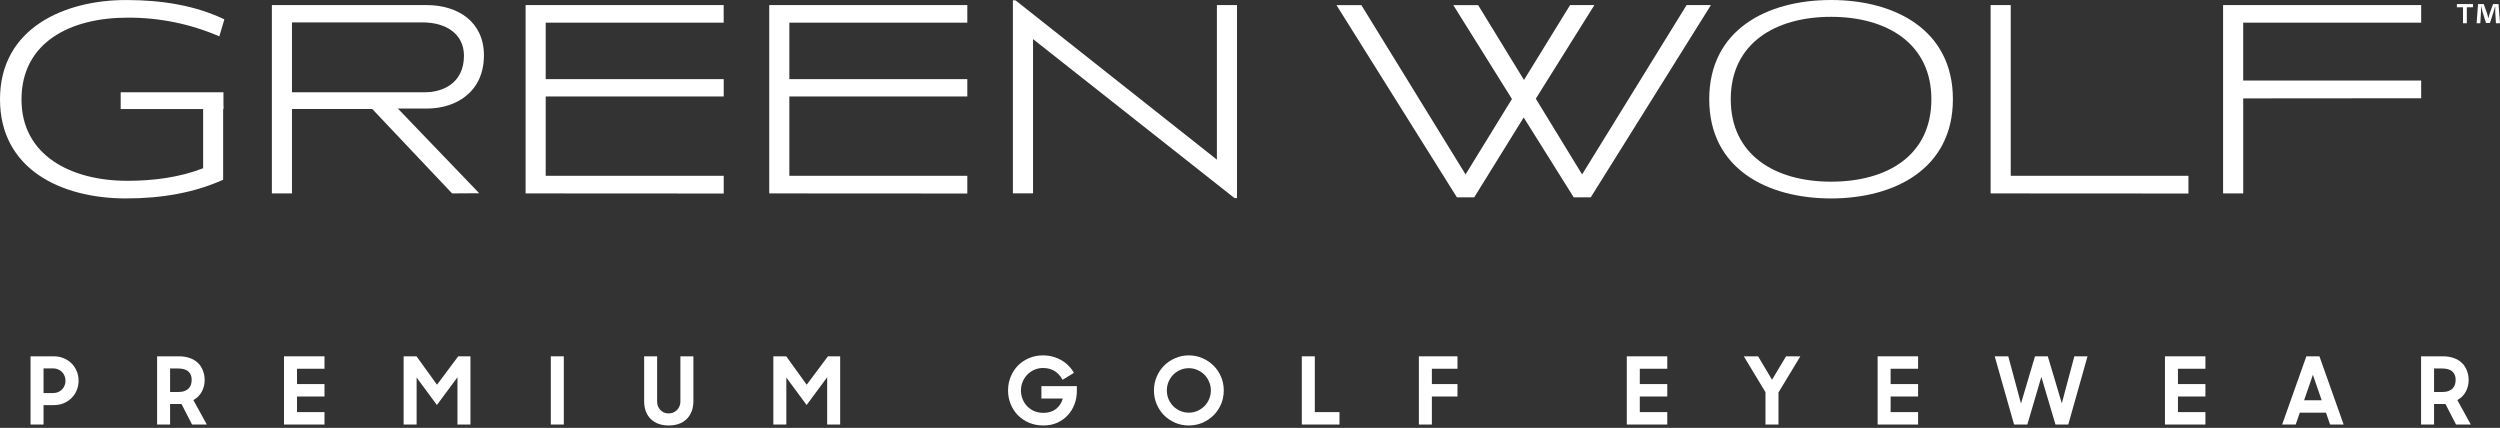 <svg width="520" height="89" viewBox="0 0 520 89" fill="none" xmlns="http://www.w3.org/2000/svg">
<rect x="0" y="0" width="520" height="89" fill="#333333" stroke="none"/>
<path d="M6.354 74.114H11.233C11.972 74.114 12.652 74.25 13.274 74.522C13.896 74.781 14.434 75.138 14.888 75.591C15.341 76.045 15.698 76.582 15.957 77.204C16.216 77.827 16.346 78.487 16.346 79.187C16.346 79.887 16.216 80.548 15.957 81.17C15.698 81.792 15.341 82.33 14.888 82.784C14.434 83.237 13.89 83.6 13.255 83.872C12.633 84.131 11.952 84.261 11.214 84.261H9.056V88.304H6.354V74.114ZM9.056 76.621V81.753H11.039C11.427 81.753 11.777 81.689 12.088 81.559C12.412 81.416 12.684 81.228 12.905 80.995C13.138 80.762 13.313 80.49 13.43 80.179C13.559 79.868 13.624 79.537 13.624 79.187C13.624 78.837 13.559 78.507 13.43 78.196C13.313 77.885 13.138 77.613 12.905 77.379C12.684 77.146 12.412 76.965 12.088 76.835C11.777 76.693 11.427 76.621 11.039 76.621H9.056Z" fill="white"/>
<path d="M32.677 74.114H37.225C38.081 74.114 38.839 74.237 39.5 74.483C40.161 74.716 40.718 75.053 41.172 75.494C41.625 75.921 41.969 76.446 42.202 77.068C42.448 77.677 42.571 78.351 42.571 79.09C42.571 79.933 42.37 80.73 41.969 81.481C41.567 82.22 40.984 82.797 40.219 83.211L43.018 88.304H39.947L37.75 84.028H35.379V88.304H32.677V74.114ZM35.379 76.641V81.54H36.992C37.536 81.54 37.99 81.475 38.353 81.345C38.729 81.203 39.027 81.015 39.247 80.781C39.48 80.548 39.642 80.276 39.733 79.965C39.824 79.654 39.869 79.323 39.869 78.974C39.869 78.261 39.642 77.697 39.189 77.282C38.735 76.855 38.003 76.641 36.992 76.641H35.379Z" fill="white"/>
<path d="M59.075 74.114H67.493V76.699H61.777V79.887H67.493V82.473H61.777V85.719H67.493V88.304H59.075V74.114Z" fill="white"/>
<path d="M83.955 74.114H86.638L90.895 80.023L95.308 74.114H97.855V88.304H95.153V78.468L90.876 84.242L86.657 78.526V88.304H83.955V74.114Z" fill="white"/>
<path d="M114.571 74.114H117.273V88.304H114.571V74.114Z" fill="white"/>
<path d="M139.094 88.499C138.355 88.499 137.675 88.395 137.053 88.188C136.431 87.967 135.886 87.643 135.42 87.216C134.966 86.788 134.61 86.257 134.351 85.622C134.104 84.974 133.981 84.229 133.981 83.386V74.114H136.683V83.561C136.683 83.898 136.742 84.216 136.858 84.514C136.988 84.812 137.156 85.071 137.364 85.291C137.584 85.512 137.837 85.686 138.122 85.816C138.42 85.933 138.737 85.991 139.074 85.991C139.411 85.991 139.729 85.933 140.027 85.816C140.325 85.686 140.584 85.512 140.805 85.291C141.025 85.071 141.2 84.812 141.329 84.514C141.459 84.216 141.524 83.898 141.524 83.561V74.114H144.226V83.386C144.226 84.229 144.096 84.974 143.837 85.622C143.578 86.257 143.221 86.788 142.768 87.216C142.314 87.643 141.77 87.967 141.135 88.188C140.513 88.395 139.833 88.499 139.094 88.499Z" fill="white"/>
<path d="M160.855 74.114H163.537L167.794 80.023L172.207 74.114H174.754V88.304H172.052V78.468L167.775 84.242L163.557 78.526V88.304H160.855V74.114Z" fill="white"/>
<path d="M217.043 88.499C215.928 88.499 214.918 88.304 214.01 87.916C213.116 87.527 212.345 87.002 211.697 86.341C211.049 85.667 210.55 84.889 210.2 84.008C209.85 83.127 209.675 82.194 209.675 81.209C209.675 80.198 209.857 79.252 210.22 78.371C210.583 77.477 211.082 76.706 211.717 76.058C212.365 75.397 213.129 74.878 214.01 74.502C214.905 74.114 215.877 73.919 216.926 73.919C217.665 73.919 218.358 74.01 219.006 74.191C219.667 74.373 220.27 74.626 220.814 74.95C221.358 75.261 221.844 75.643 222.272 76.097C222.713 76.537 223.082 77.023 223.38 77.554L221.009 78.993C220.127 77.36 218.773 76.544 216.946 76.544C216.298 76.544 215.695 76.667 215.138 76.913C214.581 77.159 214.095 77.496 213.68 77.924C213.265 78.351 212.941 78.85 212.708 79.421C212.475 79.978 212.358 80.574 212.358 81.209C212.358 81.857 212.475 82.466 212.708 83.036C212.941 83.606 213.265 84.106 213.68 84.533C214.095 84.948 214.587 85.278 215.157 85.525C215.728 85.758 216.356 85.874 217.043 85.874C218.08 85.874 218.942 85.609 219.628 85.077C220.328 84.533 220.808 83.807 221.067 82.9H216.615V80.315H223.983V81.403C223.983 82.362 223.814 83.27 223.477 84.125C223.153 84.98 222.687 85.732 222.078 86.38C221.482 87.028 220.756 87.546 219.901 87.935C219.045 88.311 218.093 88.499 217.043 88.499Z" fill="white"/>
<path d="M247.274 88.499C246.263 88.499 245.317 88.311 244.436 87.935C243.554 87.546 242.783 87.028 242.122 86.38C241.474 85.719 240.962 84.948 240.587 84.067C240.211 83.172 240.023 82.22 240.023 81.209C240.023 80.198 240.211 79.252 240.587 78.371C240.962 77.49 241.474 76.719 242.122 76.058C242.783 75.397 243.554 74.878 244.436 74.502C245.317 74.114 246.263 73.919 247.274 73.919C248.285 73.919 249.231 74.114 250.112 74.502C250.993 74.878 251.764 75.397 252.425 76.058C253.086 76.719 253.604 77.49 253.98 78.371C254.356 79.252 254.544 80.198 254.544 81.209C254.544 82.22 254.356 83.172 253.98 84.067C253.604 84.948 253.086 85.719 252.425 86.38C251.764 87.028 250.993 87.546 250.112 87.935C249.231 88.311 248.285 88.499 247.274 88.499ZM247.274 85.836C247.909 85.836 248.505 85.713 249.062 85.466C249.619 85.22 250.105 84.889 250.52 84.475C250.935 84.06 251.259 83.574 251.492 83.017C251.738 82.447 251.861 81.844 251.861 81.209C251.861 80.574 251.738 79.978 251.492 79.421C251.259 78.85 250.935 78.358 250.52 77.943C250.105 77.528 249.619 77.198 249.062 76.952C248.505 76.706 247.909 76.582 247.274 76.582C246.639 76.582 246.043 76.706 245.485 76.952C244.928 77.198 244.442 77.528 244.027 77.943C243.626 78.358 243.302 78.85 243.055 79.421C242.822 79.978 242.705 80.574 242.705 81.209C242.705 81.844 242.822 82.447 243.055 83.017C243.302 83.574 243.626 84.06 244.027 84.475C244.442 84.889 244.928 85.22 245.485 85.466C246.043 85.713 246.639 85.836 247.274 85.836Z" fill="white"/>
<path d="M270.778 74.114H273.48V85.719H278.612V88.304H270.778V74.114Z" fill="white"/>
<path d="M295.126 74.114H303.155V76.699H297.829V79.887H303.155V82.473H297.829V88.304H295.126V74.114Z" fill="white"/>
<path d="M338.375 74.114H346.792V76.699H341.077V79.887H346.792V82.473H341.077V85.719H346.792V88.304H338.375V74.114Z" fill="white"/>
<path d="M367.221 81.578L362.711 74.114H365.685L368.582 78.993L371.498 74.114H374.472L369.923 81.637V88.304H367.221V81.578Z" fill="white"/>
<path d="M390.546 74.114H398.963V76.699H393.248V79.887H398.963V82.473H393.248V85.719H398.963V88.304H390.546V74.114Z" fill="white"/>
<path d="M414.901 74.114H417.72L420.364 83.93L423.28 74.114H425.943L428.859 83.892L431.464 74.114H434.205L430.2 88.304H427.537L424.602 78.39L421.686 88.304H418.925L414.901 74.114Z" fill="white"/>
<path d="M450.311 74.114H458.728V76.699H453.013V79.887H458.728V82.473H453.013V85.719H458.728V88.304H450.311V74.114Z" fill="white"/>
<path d="M479.72 74.114H482.442L487.477 88.304H484.658L483.802 85.836H478.359L477.504 88.304H474.685L479.72 74.114ZM479.254 83.25H482.908L481.081 77.963L479.254 83.25Z" fill="white"/>
<path d="M503.583 74.114H508.132C508.987 74.114 509.745 74.237 510.406 74.483C511.067 74.716 511.624 75.053 512.078 75.494C512.531 75.921 512.875 76.446 513.108 77.068C513.354 77.677 513.478 78.351 513.478 79.09C513.478 79.933 513.277 80.73 512.875 81.481C512.473 82.22 511.89 82.797 511.125 83.211L513.925 88.304H510.853L508.657 84.028H506.285V88.304H503.583V74.114ZM506.285 76.641V81.54H507.898C508.443 81.54 508.896 81.475 509.259 81.345C509.635 81.203 509.933 81.015 510.153 80.781C510.387 80.548 510.549 80.276 510.639 79.965C510.73 79.654 510.775 79.323 510.775 78.974C510.775 78.261 510.549 77.697 510.095 77.282C509.642 76.855 508.909 76.641 507.898 76.641H506.285Z" fill="white"/>
<path d="M26.209 41.274C12.84 41.274 0 35.285 0 20.643C0 5.762 13.529 0.006 26.209 0.006C33.822 0.006 40.678 1.168 46.667 4.021L45.622 7.563C39.605 4.964 33.114 3.639 26.559 3.671C14.469 3.671 4.471 8.904 4.471 20.698C4.471 32.321 14.758 37.609 26.498 37.609C31.848 37.609 37.308 36.914 42.252 34.996V21.861H46.415V37.382C40.506 40.05 33.766 41.274 26.209 41.274Z" fill="white"/>
<path d="M94.035 40.229L77.431 22.672H60.73V40.229H56.548V1.058H88.746C95.252 1.058 100.658 4.544 100.658 11.511C100.658 19.008 95.025 22.58 88.746 22.58H82.757L99.674 40.192L94.035 40.229ZM87.934 4.661H60.73V19.186H88.513C91.71 19.186 96.507 17.562 96.507 11.573C96.476 6.986 92.7 4.661 87.934 4.661Z" fill="white"/>
<path d="M109.326 40.229V1.058H150.526V4.716H113.507V16.456H150.532V20.059H113.507V36.564H150.532V40.254L109.326 40.229Z" fill="white"/>
<path d="M160.002 40.229V1.058H201.203V4.716H164.184V16.456H201.203V20.059H164.184V36.564H201.203V40.254L160.002 40.229Z" fill="white"/>
<path d="M257.295 41.2H256.773L214.871 8.135V40.217H210.683V0.067H211.218L253.114 33.206V1.057H257.295V41.2Z" fill="white"/>
<path d="M330.879 41.041H327.331L316.926 24.437L306.638 41.041H303.035L277.988 1.07H283.166L304.837 36.281L314.485 20.588L302.285 1.064H307.456L316.988 16.634L326.575 1.058H331.629L319.447 20.526L329.077 36.281L350.809 1.058H355.87L330.879 41.041Z" fill="white"/>
<path d="M380.862 41.275C367.61 41.275 355.521 35.125 355.521 20.643C355.521 6.162 367.555 0 380.862 0C394.169 0 406.204 6.223 406.204 20.637C406.204 35.051 394.169 41.275 380.862 41.275ZM380.862 3.499C369.24 3.499 359.997 9.033 359.997 20.643C359.997 32.253 369.221 37.788 380.862 37.788C392.503 37.788 401.727 32.383 401.727 20.643C401.727 9.015 392.429 3.499 380.862 3.499Z" fill="white"/>
<path d="M414.05 40.229V1.058H418.232V36.564H455.196V40.254L414.05 40.229Z" fill="white"/>
<path d="M466.589 20.465V40.229H462.401V1.058H503.602V4.716H466.582V16.744H503.602V20.434L466.589 20.465Z" fill="white"/>
<path d="M46.478 19.192H25.102V22.679H46.478V19.192Z" fill="white"/>
<path d="M514.379 0.849V1.507H513.1V4.839H512.307V1.507H511.034V0.849H514.379ZM519.158 4.839L519.01 2.49C519.01 2.183 519.01 1.802 519.01 1.377H518.967C518.862 1.728 518.745 2.195 518.629 2.564L517.909 4.778H517.091L516.372 2.503C516.298 2.195 516.181 1.728 516.089 1.377H516.046C516.046 1.74 516.046 2.121 516.046 2.49L515.904 4.839H515.136L515.431 0.849H516.618L517.313 2.798C517.399 3.105 517.473 3.413 517.577 3.813C517.682 3.444 517.768 3.105 517.854 2.81L518.549 0.849H519.693L520 4.839H519.158Z" fill="white"/>
</svg>
